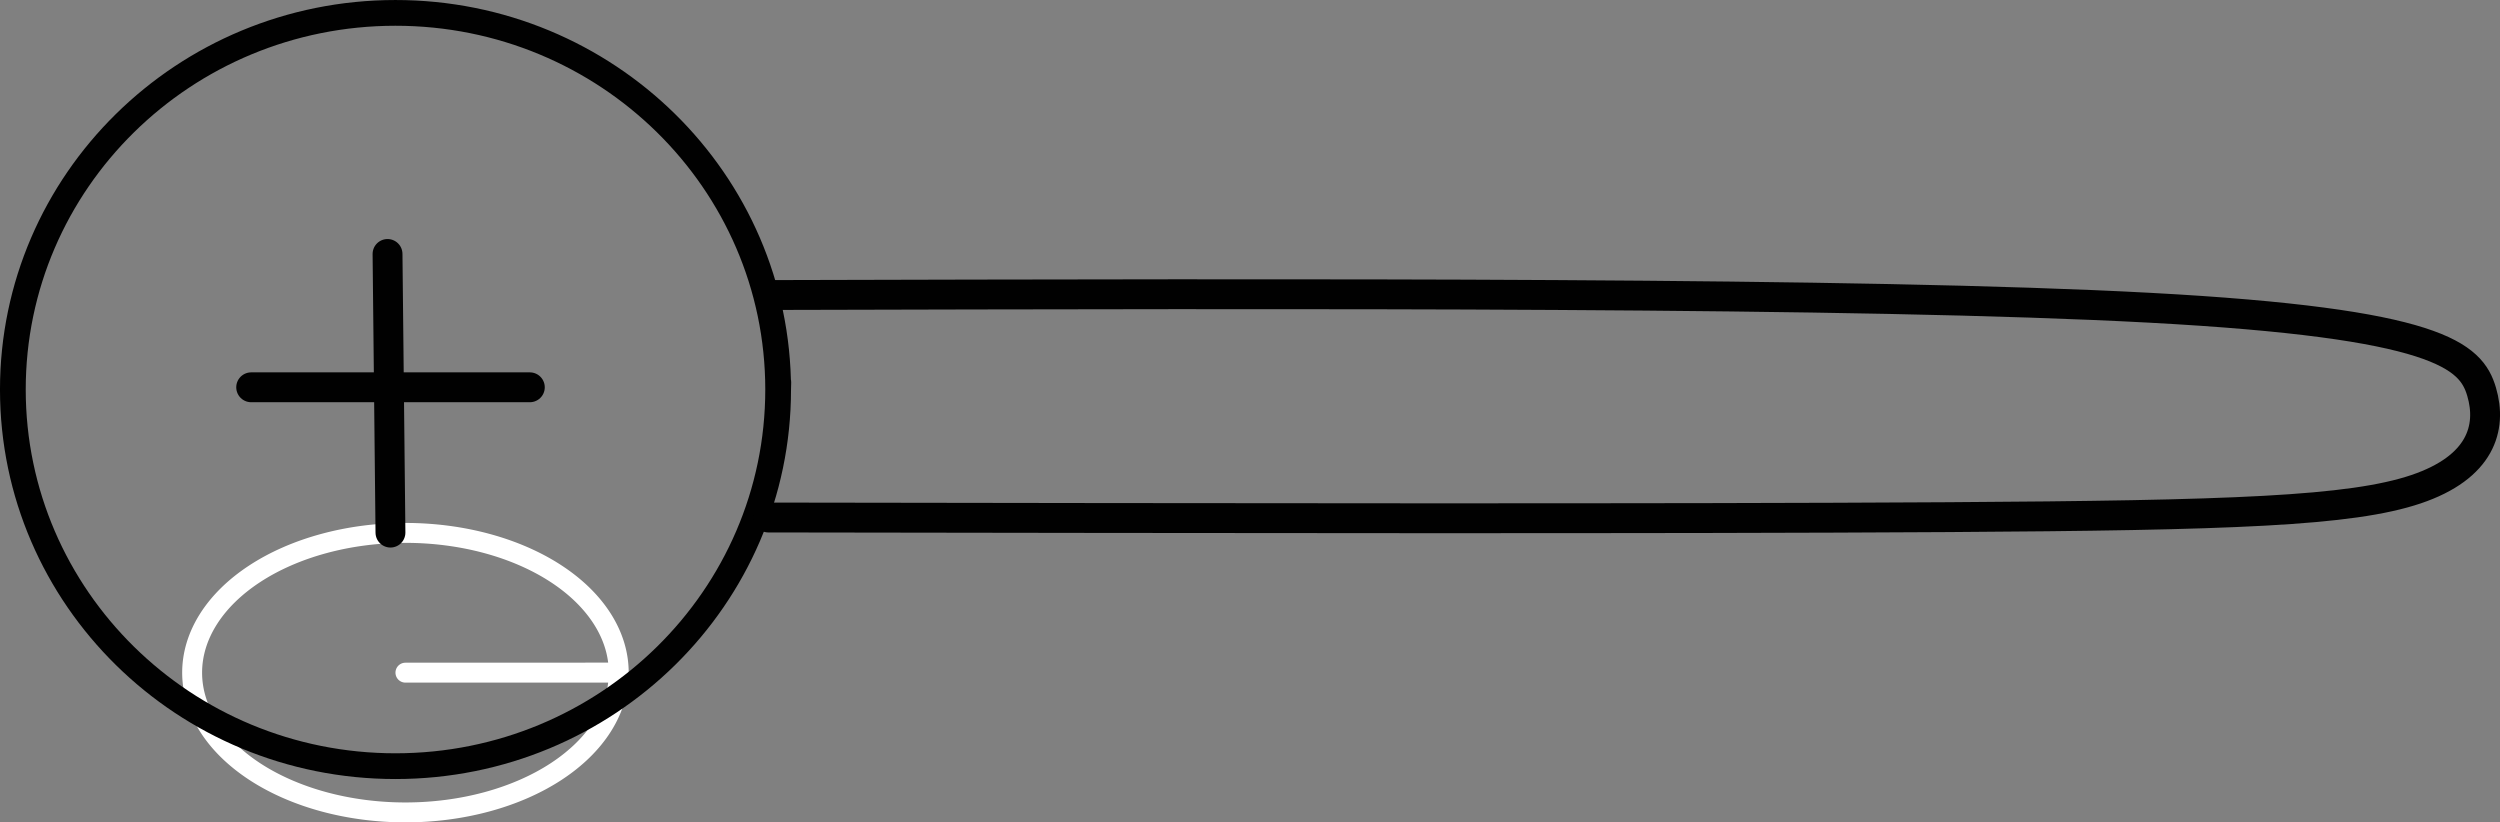 <?xml version="1.0" encoding="UTF-8" standalone="no"?>
<!-- Created with Inkscape (http://www.inkscape.org/) -->

<svg
   width="125.558mm"
   height="41.301mm"
   viewBox="0 0 125.558 41.301"
   version="1.1"
   id="svg5"
   inkscape:version="1.2.1 (9c6d41e410, 2022-07-14)"
   sodipodi:docname="Zeichnung KationischesTensid.svg"
   xmlns:inkscape="http://www.inkscape.org/namespaces/inkscape"
   xmlns:sodipodi="http://sodipodi.sourceforge.net/DTD/sodipodi-0.dtd"
   xmlns="http://www.w3.org/2000/svg"
   xmlns:svg="http://www.w3.org/2000/svg">
  <rect x="0" y="0" width="125.558" height="41.301" fill="#808080" stroke="none"/>
  <sodipodi:namedview
     id="namedview7"
     pagecolor="#ffffff"
     bordercolor="#000000"
     borderopacity="0.25"
     inkscape:showpageshadow="2"
     inkscape:pageopacity="0.0"
     inkscape:pagecheckerboard="0"
     inkscape:deskcolor="#d1d1d1"
     inkscape:document-units="mm"
     showgrid="false"
     inkscape:zoom="1.7582312"
     inkscape:cx="166.92913"
     inkscape:cy="137.06957"
     inkscape:window-width="1920"
     inkscape:window-height="1009"
     inkscape:window-x="-8"
     inkscape:window-y="-8"
     inkscape:window-maximized="1"
     inkscape:current-layer="layer1" />
  <defs
     id="defs2">
    <inkscape:path-effect
       effect="bspline"
       id="path-effect3623"
       is_visible="true"
       lpeversion="1"
       weight="33.333"
       steps="2"
       helper_size="0"
       apply_no_weight="true"
       apply_with_weight="true"
       only_selected="false" />
    <inkscape:path-effect
       effect="bspline"
       id="path-effect1423"
       is_visible="true"
       lpeversion="1"
       weight="33.333"
       steps="2"
       helper_size="0"
       apply_no_weight="true"
       apply_with_weight="true"
       only_selected="false" />
    <inkscape:path-effect
       effect="bspline"
       id="path-effect1419"
       is_visible="true"
       lpeversion="1"
       weight="33.333"
       steps="2"
       helper_size="0"
       apply_no_weight="true"
       apply_with_weight="true"
       only_selected="false" />
    <inkscape:path-effect
       effect="bspline"
       id="path-effect3623-8"
       is_visible="true"
       lpeversion="1"
       weight="33.333"
       steps="2"
       helper_size="0"
       apply_no_weight="true"
       apply_with_weight="true"
       only_selected="false" />
  </defs>
  <g
     inkscape:label="Ebene 1"
     inkscape:groupmode="layer"
     id="layer1"
     transform="translate(-28.768,-54.135)">
    <path
       style="fill:none;stroke:#ffffff;stroke-width:1;stroke-linecap:round;stroke-linejoin:round"
       id="path234"
       sodipodi:type="arc"
       sodipodi:cx="49.130596"
       sodipodi:cy="87.917915"
       sodipodi:rx="10.712687"
       sodipodi:ry="7.0186567"
       sodipodi:start="0"
       sodipodi:end="6.2826252"
       sodipodi:arc-type="slice"
       d="M 59.843,87.918 A 10.713,7.019 0 0 1 49.132,94.937 10.713,7.019 0 0 1 38.418,87.92 10.713,7.019 0 0 1 49.126,80.899 10.713,7.019 0 0 1 59.843,87.914 l -10.713,0.004 z" />
    <path
       id="path792"
       style="fill:none;stroke:#010101;stroke-width:1.293;stroke-linecap:round;stroke-linejoin:round;stroke-dasharray:none"
       d="m 67.849,73.698 c 0,10.446 -8.602,18.914 -19.215,18.916 -10.612,0.002 -19.217,-8.465 -19.22,-18.911 -0.003,-10.446 8.597,-18.917 19.209,-18.921 10.612,-0.004 19.22,8.459 19.226,18.905 l 0.009,-0.353 z"
       sodipodi:nodetypes="csssccc" />
    <path
       style="fill:none;stroke:#010101;stroke-width:1.5;stroke-linecap:round;stroke-linejoin:round;stroke-dasharray:none;stroke-opacity:1"
       d="m 67.462,68.952 c 27.382,-0.071 54.765,-0.142 69.271,0.639 14.507,0.78 16.138,2.412 16.67,4.221 0.532,1.809 -0.036,3.795 -3.299,4.895 -3.263,1.099 -9.222,1.312 -23.463,1.401 -14.241,0.089 -36.764,0.053 -59.287,0.018"
       id="path1421"
       inkscape:path-effect="#path-effect1423"
       inkscape:original-d="m 67.46224,68.951942 c 27.382414,-0.07068 54.76456,-0.141612 82.14645,-0.212815 1.63187,1.631876 3.26342,3.263422 4.89473,4.894737 -0.56725,1.986573 -1.13474,3.972803 -1.70251,5.95881 -5.95867,0.213083 -11.91736,0.425892 -17.87643,0.638443 -22.52307,-0.0352 -45.0455,-0.07067 -67.568647,-0.106407"
       sodipodi:nodetypes="cccccc" />
    <path
       style="fill:none;stroke:#010101;stroke-width:1.5;stroke-linecap:round;stroke-linejoin:round;stroke-dasharray:none;stroke-opacity:1"
       d="m 41.383,73.586 c 4.665,0 9.33,0 13.995,0"
       id="path3621"
       inkscape:path-effect="#path-effect3623"
       inkscape:original-d="m 41.382734,73.586026 c 4.665229,2.64e-4 9.33019,2.64e-4 13.994889,0" />
    <path
       style="fill:none;stroke:#010101;stroke-width:1.5;stroke-linecap:round;stroke-linejoin:round;stroke-dasharray:none;stroke-opacity:1"
       d="m 48.378,80.884 c -0.049,-4.665 -0.098,-9.33 -0.147,-13.994"
       id="path3621-2"
       inkscape:path-effect="#path-effect3623-8"
       inkscape:original-d="m 48.378277,80.884052 c -0.04863,-4.664975 -0.09752,-9.32968 -0.146679,-13.99412" />
  </g>
</svg>
